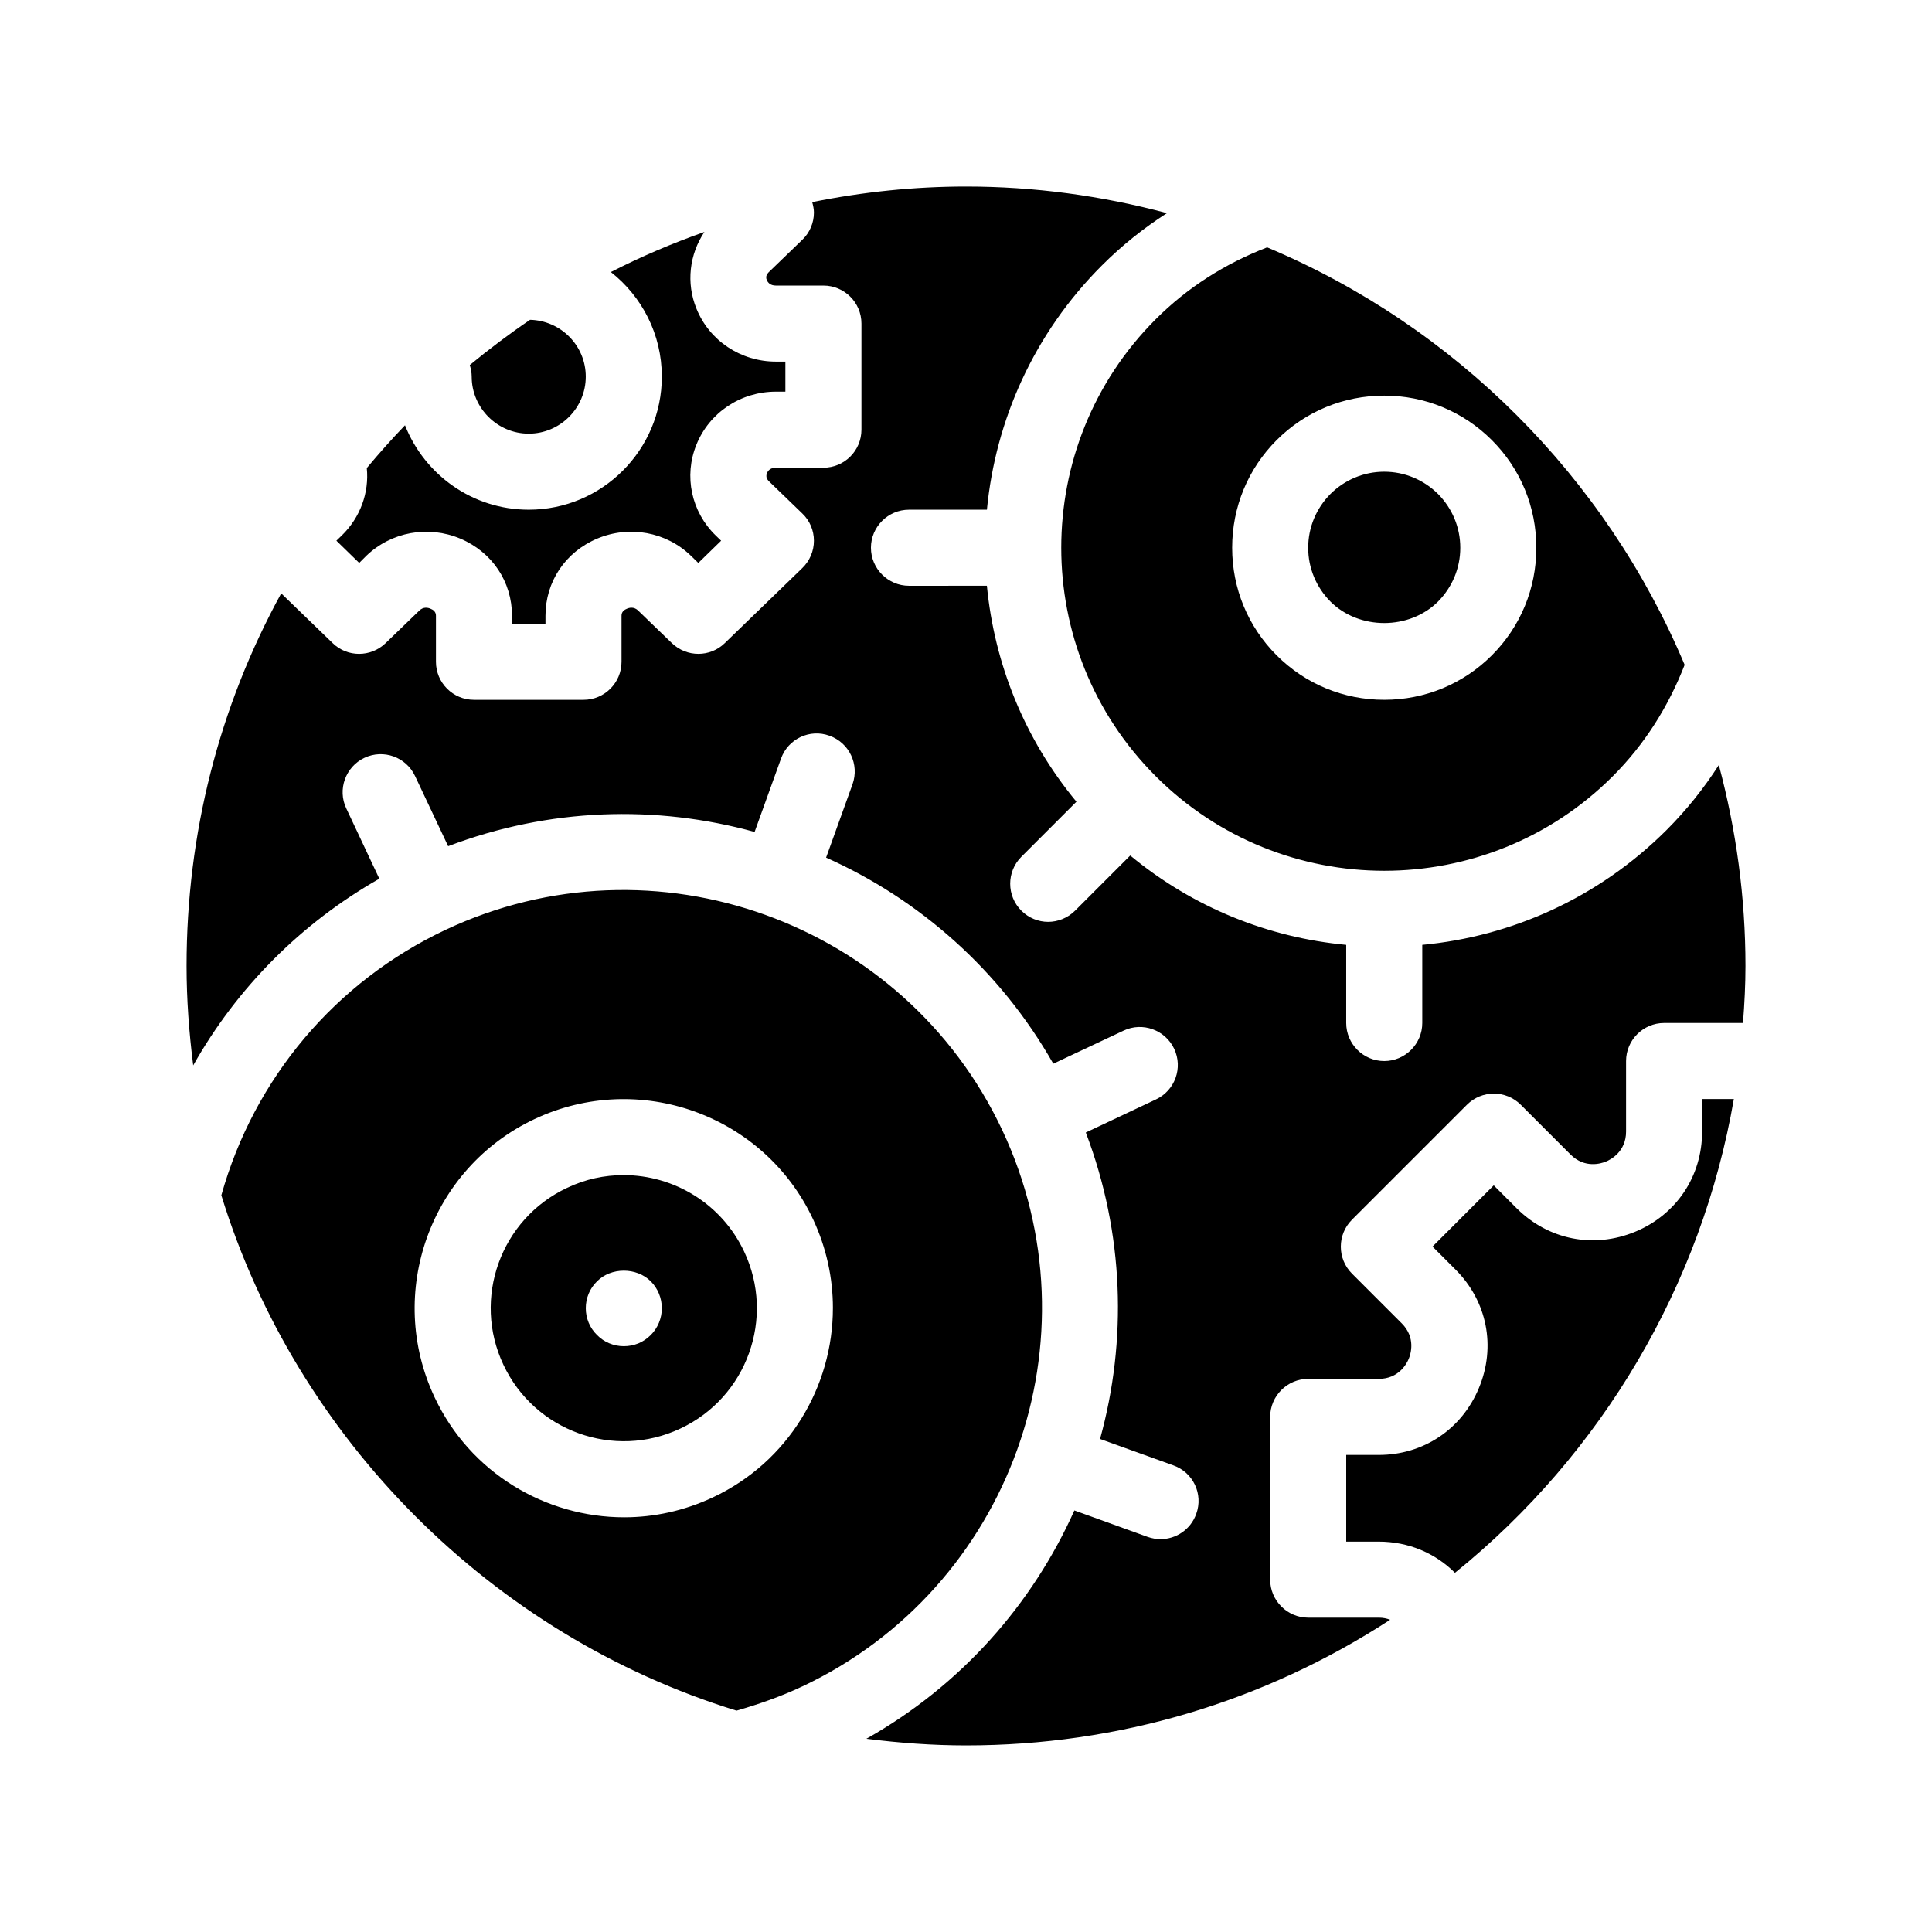 <?xml version="1.0" encoding="UTF-8"?>
<!-- Uploaded to: ICON Repo, www.iconrepo.com, Generator: ICON Repo Mixer Tools -->
<svg fill="#000000" width="800px" height="800px" version="1.1" viewBox="144 144 512 512" xmlns="http://www.w3.org/2000/svg">
 <path d="m496.58 303.42c-3.777-3.828-5.894-8.867-5.894-14.258s2.117-10.43 5.894-14.258c3.828-3.777 8.867-5.894 14.258-5.894 5.391 0 10.43 2.117 14.258 5.894 3.777 3.828 5.894 8.867 5.894 14.258s-2.117 10.43-5.894 14.258c-3.777 3.777-9.02 5.691-14.258 5.691-5.238 0-10.48-1.914-14.258-5.691zm-140.01 287.52c-5.543 2.621-11.438 4.684-17.383 6.398-64.738-19.949-116.63-71.895-136.53-136.58 8.715-31.035 30.23-56.578 59.398-70.332 55.27-26.047 121.47-2.266 147.52 53 26.047 55.32 2.269 121.47-53 147.52zm8.16-100.31c0-7.91-1.715-15.973-5.289-23.578-13-27.66-46.098-39.5-73.758-26.5s-39.551 46.098-26.5 73.758c9.422 20.051 29.422 31.789 50.23 31.789 7.91 0 15.922-1.715 23.527-5.289 20.051-9.422 31.789-29.371 31.789-50.18zm-23.527-14.961c8.312 17.582 0.754 38.641-16.879 46.906-17.582 8.312-38.641 0.707-46.906-16.879-8.312-17.582-0.754-38.641 16.879-46.906 4.836-2.316 9.926-3.375 14.965-3.375 13.25 0 25.945 7.508 31.941 20.254zm-21.812 15.012c0-2.672-1.059-5.238-2.922-7.106-3.777-3.777-10.531-3.777-14.258 0-1.918 1.867-2.973 4.438-2.973 7.106 0 2.672 1.059 5.238 2.973 7.106 1.863 1.914 4.434 2.973 7.102 2.973 1.359 0 2.621-0.25 3.879-0.754 1.211-0.504 2.316-1.258 3.273-2.215 1.867-1.867 2.926-4.438 2.926-7.109zm-78.344-199.36c6.648-6.398 16.426-8.16 24.938-4.586 8.465 3.578 13.703 11.438 13.703 20.453v2.117h8.867v-2.117c0-9.02 5.238-16.879 13.703-20.453 8.516-3.578 18.289-1.812 24.887 4.586l1.914 1.863 6.047-5.894-1.41-1.359c-6.5-6.297-8.516-15.77-5.141-24.082 3.426-8.516 11.738-14.055 21.059-14.055h2.519v-7.961l-2.516-0.004c-9.32 0-17.633-5.543-21.059-14.055-2.769-6.801-1.863-14.359 2.117-20.305-8.566 3.023-16.828 6.551-24.789 10.629 8.211 6.453 13.504 16.477 13.504 27.711 0 19.445-15.82 35.266-35.266 35.266-14.914 0-27.609-9.27-32.797-22.371-3.477 3.629-6.852 7.406-10.125 11.336 0.656 6.5-1.715 13.098-6.648 17.887l-1.41 1.359 6.047 5.894zm43.074-32.395c8.312 0 15.113-6.801 15.113-15.113 0-8.211-6.602-14.863-14.762-15.062-5.492 3.727-10.832 7.758-15.973 11.992 0.301 1.008 0.504 2.016 0.504 3.074 0.004 8.305 6.805 15.109 15.117 15.109zm166.16-30.332c8.414-8.414 18.34-14.711 29.523-19.043 49.777 20.906 89.727 60.859 110.64 110.64-4.332 11.133-10.629 21.109-19.043 29.523-33.402 33.402-87.715 33.402-121.12 0-16.727-16.727-25.039-38.641-25.039-60.559 0-21.914 8.312-43.832 25.039-60.559zm20.254 60.559c0 10.781 4.18 20.906 11.789 28.516 7.609 7.609 17.734 11.789 28.516 11.789s20.906-4.18 28.516-11.789c7.609-7.606 11.789-17.734 11.789-28.516s-4.18-20.906-11.789-28.516c-7.606-7.606-17.734-11.789-28.516-11.789s-20.906 4.18-28.516 11.789c-7.606 7.609-11.789 17.734-11.789 28.516zm124.54 154.72c0 11.84-6.801 22.016-17.734 26.551-10.984 4.535-22.973 2.168-31.387-6.195l-6.098-6.098-16.223 16.223 6.098 6.098c8.363 8.363 10.781 20.402 6.195 31.387-4.535 10.934-14.711 17.734-26.551 17.734h-8.613v22.973h8.613c7.859 0 14.965 3.023 20.203 8.262 39.047-31.535 65.395-76.324 73.91-125.55h-8.414zm4.434-97.133c-3.981 6.195-8.566 11.941-13.855 17.23-18.086 18.035-41.109 28.215-64.738 30.43v20.707c0 5.543-4.535 10.078-10.078 10.078-5.543 0-10.078-4.535-10.078-10.078v-20.707c-20.504-1.914-40.508-9.824-57.234-23.68l-14.609 14.609c-1.965 1.965-4.586 2.973-7.152 2.973-2.57 0-5.141-1.008-7.106-2.973-3.93-3.93-3.93-10.328 0-14.258l14.609-14.609c-13.855-16.727-21.766-36.727-23.73-57.234l-20.652 0.004c-5.543 0-10.078-4.535-10.078-10.078 0-5.543 4.535-10.078 10.078-10.078h20.656c2.266-23.629 12.395-46.652 30.48-64.738 5.289-5.289 11.035-9.875 17.23-13.855-17.328-4.633-35.164-7.051-53.25-7.051-13.652 0-27.305 1.41-40.758 4.133 0.25 0.906 0.453 1.812 0.453 2.769 0 2.719-1.109 5.34-3.074 7.203l-8.918 8.613c-0.25 0.301-0.957 0.957-0.504 2.066 0.301 0.656 0.906 1.461 2.418 1.461h12.594c5.543 0 10.078 4.484 10.078 10.078v28.113c0 5.594-4.535 10.078-10.078 10.078l-12.594-0.004c-1.461 0-2.117 0.805-2.367 1.461-0.453 1.109 0.203 1.762 0.453 2.066l8.918 8.613c1.965 1.863 3.074 4.484 3.074 7.203 0 2.769-1.109 5.34-3.074 7.254l-20.555 19.902c-3.879 3.777-10.078 3.777-14.008 0l-8.918-8.613c-1.109-1.109-2.367-0.805-3.023-0.504-1.41 0.555-1.41 1.562-1.41 1.863v12.195c0 5.543-4.484 10.078-10.078 10.078h-29.02c-5.594 0-10.078-4.535-10.078-10.078v-12.191c0-0.301 0-1.309-1.41-1.863-0.656-0.301-1.914-0.605-3.023 0.504l-8.918 8.613c-3.93 3.777-10.125 3.777-14.008 0l-13.652-13.199c-16.469 30.074-25.082 63.68-25.082 98.746 0 8.816 0.656 17.633 1.762 26.348 11.586-20.555 28.516-37.633 49.324-49.473l-8.766-18.641c-2.367-4.988-0.203-11.035 4.836-13.402 5.039-2.367 11.035-0.203 13.402 4.836l8.766 18.59c26.754-10.176 55.117-10.984 81.215-3.777l7.004-19.445c1.863-5.238 7.656-7.961 12.848-6.047 5.238 1.863 7.961 7.609 6.098 12.848l-7.004 19.445c24.688 11.035 46.047 29.727 60.207 54.613l18.641-8.766c4.988-2.367 11.035-0.203 13.402 4.836 2.367 5.039 0.203 11.035-4.836 13.402l-18.59 8.766c10.176 26.754 10.984 55.168 3.777 81.215l19.445 7.004c5.238 1.863 7.961 7.609 6.047 12.848-1.461 4.133-5.34 6.699-9.473 6.699-1.109 0-2.266-0.203-3.426-0.605l-19.398-7.004c-11.133 24.836-29.977 46.352-55.117 60.508 8.762 1.109 17.582 1.762 26.398 1.762 40.254 0 78.898-11.488 112.4-33.301-0.906-0.352-1.863-0.555-3.023-0.555h-18.691c-5.543 0-10.078-4.535-10.078-10.078v-43.125c0-5.543 4.535-10.078 10.078-10.078h18.691c5.34 0 7.457-4.082 7.961-5.34 0.504-1.211 1.914-5.594-1.863-9.371l-13.199-13.199c-3.93-3.93-3.93-10.328 0-14.258l30.48-30.48c3.93-3.93 10.328-3.93 14.258 0l13.199 13.199c3.777 3.777 8.16 2.367 9.371 1.863 1.258-0.504 5.34-2.621 5.34-7.961v-18.688c0-5.543 4.535-10.078 10.078-10.078h20.906c0.402-5.141 0.656-10.227 0.656-15.113-0.004-18.133-2.422-35.918-7.055-53.25z"/>
</svg>
